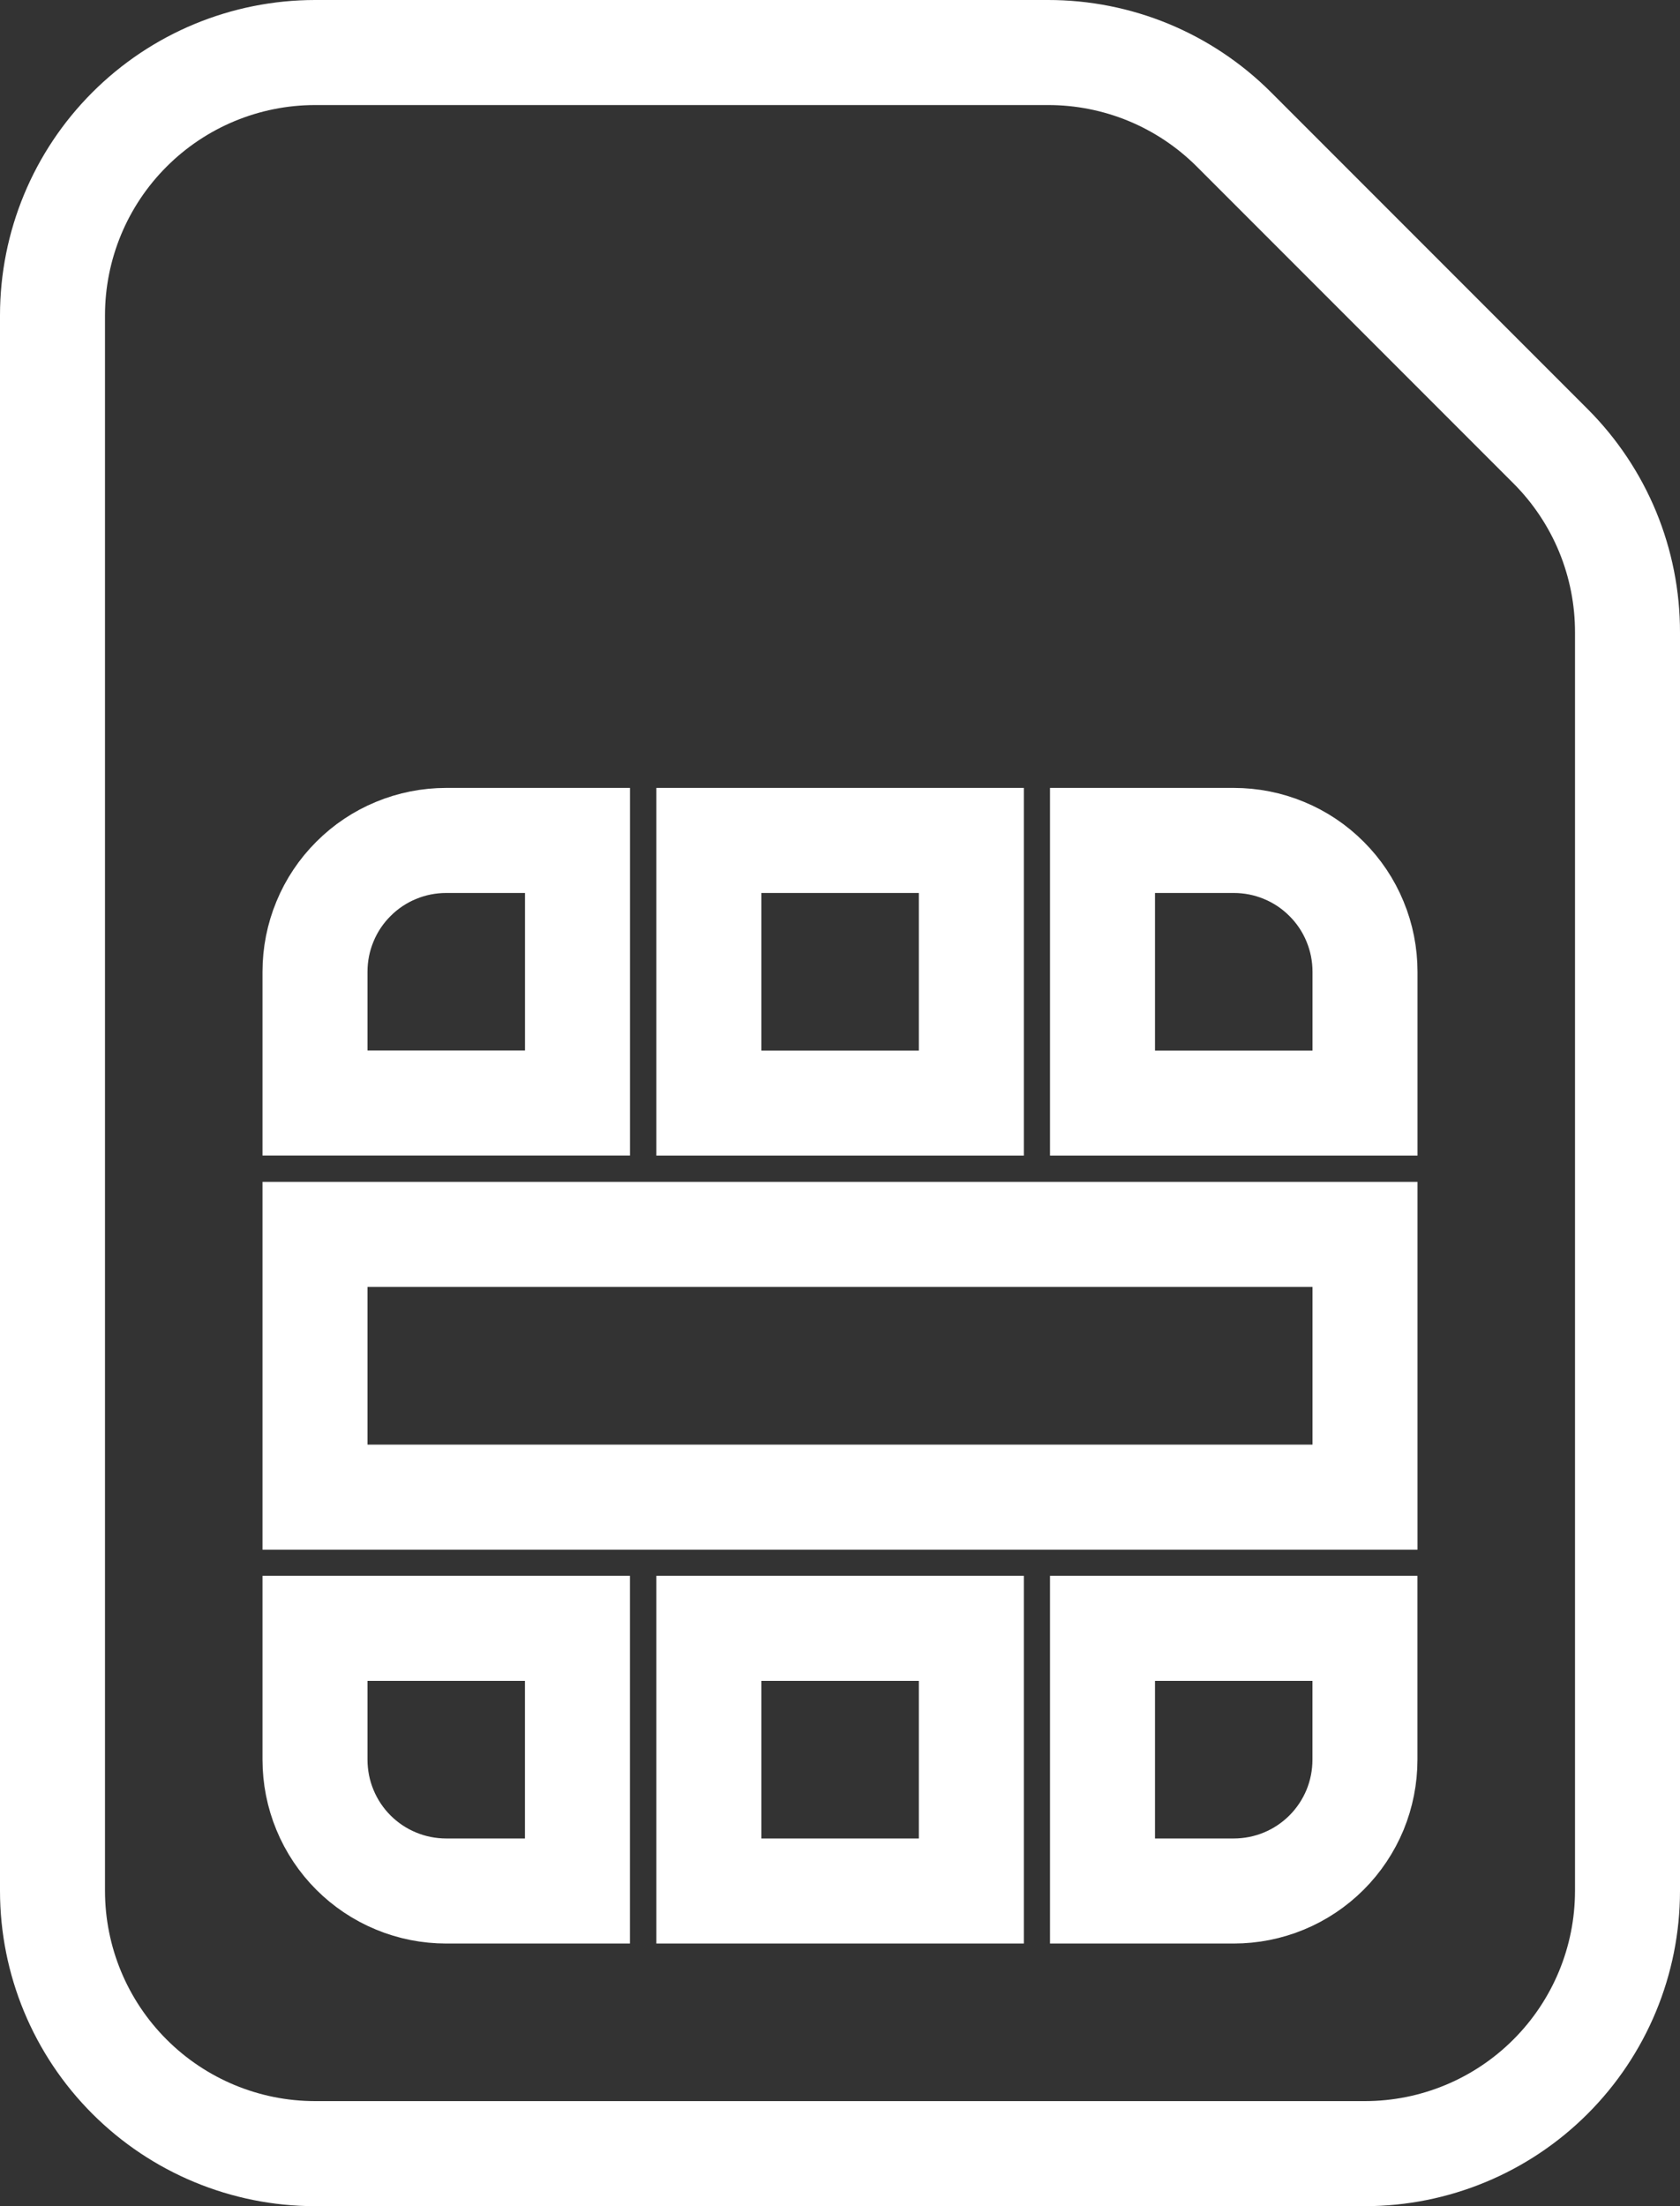 <svg width="32" height="42" viewBox="0 0 32 42" fill="none" xmlns="http://www.w3.org/2000/svg">
<rect x="0" y="0" width="32" height="42" fill="#333333" stroke="none"/>
<path d="M6 1H19.961C20.618 0.999 21.269 1.128 21.876 1.378C22.483 1.629 23.035 1.997 23.5 2.461L29.539 8.5C30.003 8.965 30.371 9.517 30.622 10.124C30.872 10.731 31.001 11.382 31 12.039V36C30.999 37.326 30.472 38.597 29.534 39.534C28.597 40.472 27.326 40.999 26 41H6C4.674 40.999 3.403 40.472 2.466 39.534C1.528 38.597 1.001 37.326 1 36L1 6C1.001 4.674 1.528 3.403 2.466 2.466C3.403 1.528 4.674 1.001 6 1ZM8.5 16C8.171 16 7.846 16.064 7.543 16.19C7.239 16.315 6.964 16.499 6.732 16.732C6.499 16.964 6.315 17.239 6.19 17.543C6.064 17.846 6 18.171 6 18.5V20.999H11V16H8.5ZM6 28.502H26V23.5H6V28.502ZM26 18.5C26 18.171 25.936 17.846 25.81 17.543C25.685 17.239 25.501 16.964 25.268 16.732C25.036 16.499 24.761 16.315 24.457 16.19C24.154 16.064 23.829 16 23.5 16H21V21H26V18.5ZM13.502 16V21H18.502V16H13.502ZM23.5 36C23.828 36 24.153 35.936 24.457 35.81C24.76 35.685 25.036 35.5 25.268 35.268C25.5 35.036 25.684 34.76 25.81 34.457C25.935 34.153 25.999 33.828 25.999 33.499V31H21V36H23.5ZM13.502 31V36H18.502V31H13.502ZM6 33.499C6 33.828 6.064 34.153 6.19 34.457C6.315 34.76 6.499 35.036 6.731 35.268C6.963 35.5 7.239 35.685 7.543 35.81C7.846 35.936 8.171 36 8.5 36H10.999V31H6V33.499Z" stroke="white" stroke-width="2"/>
</svg>

